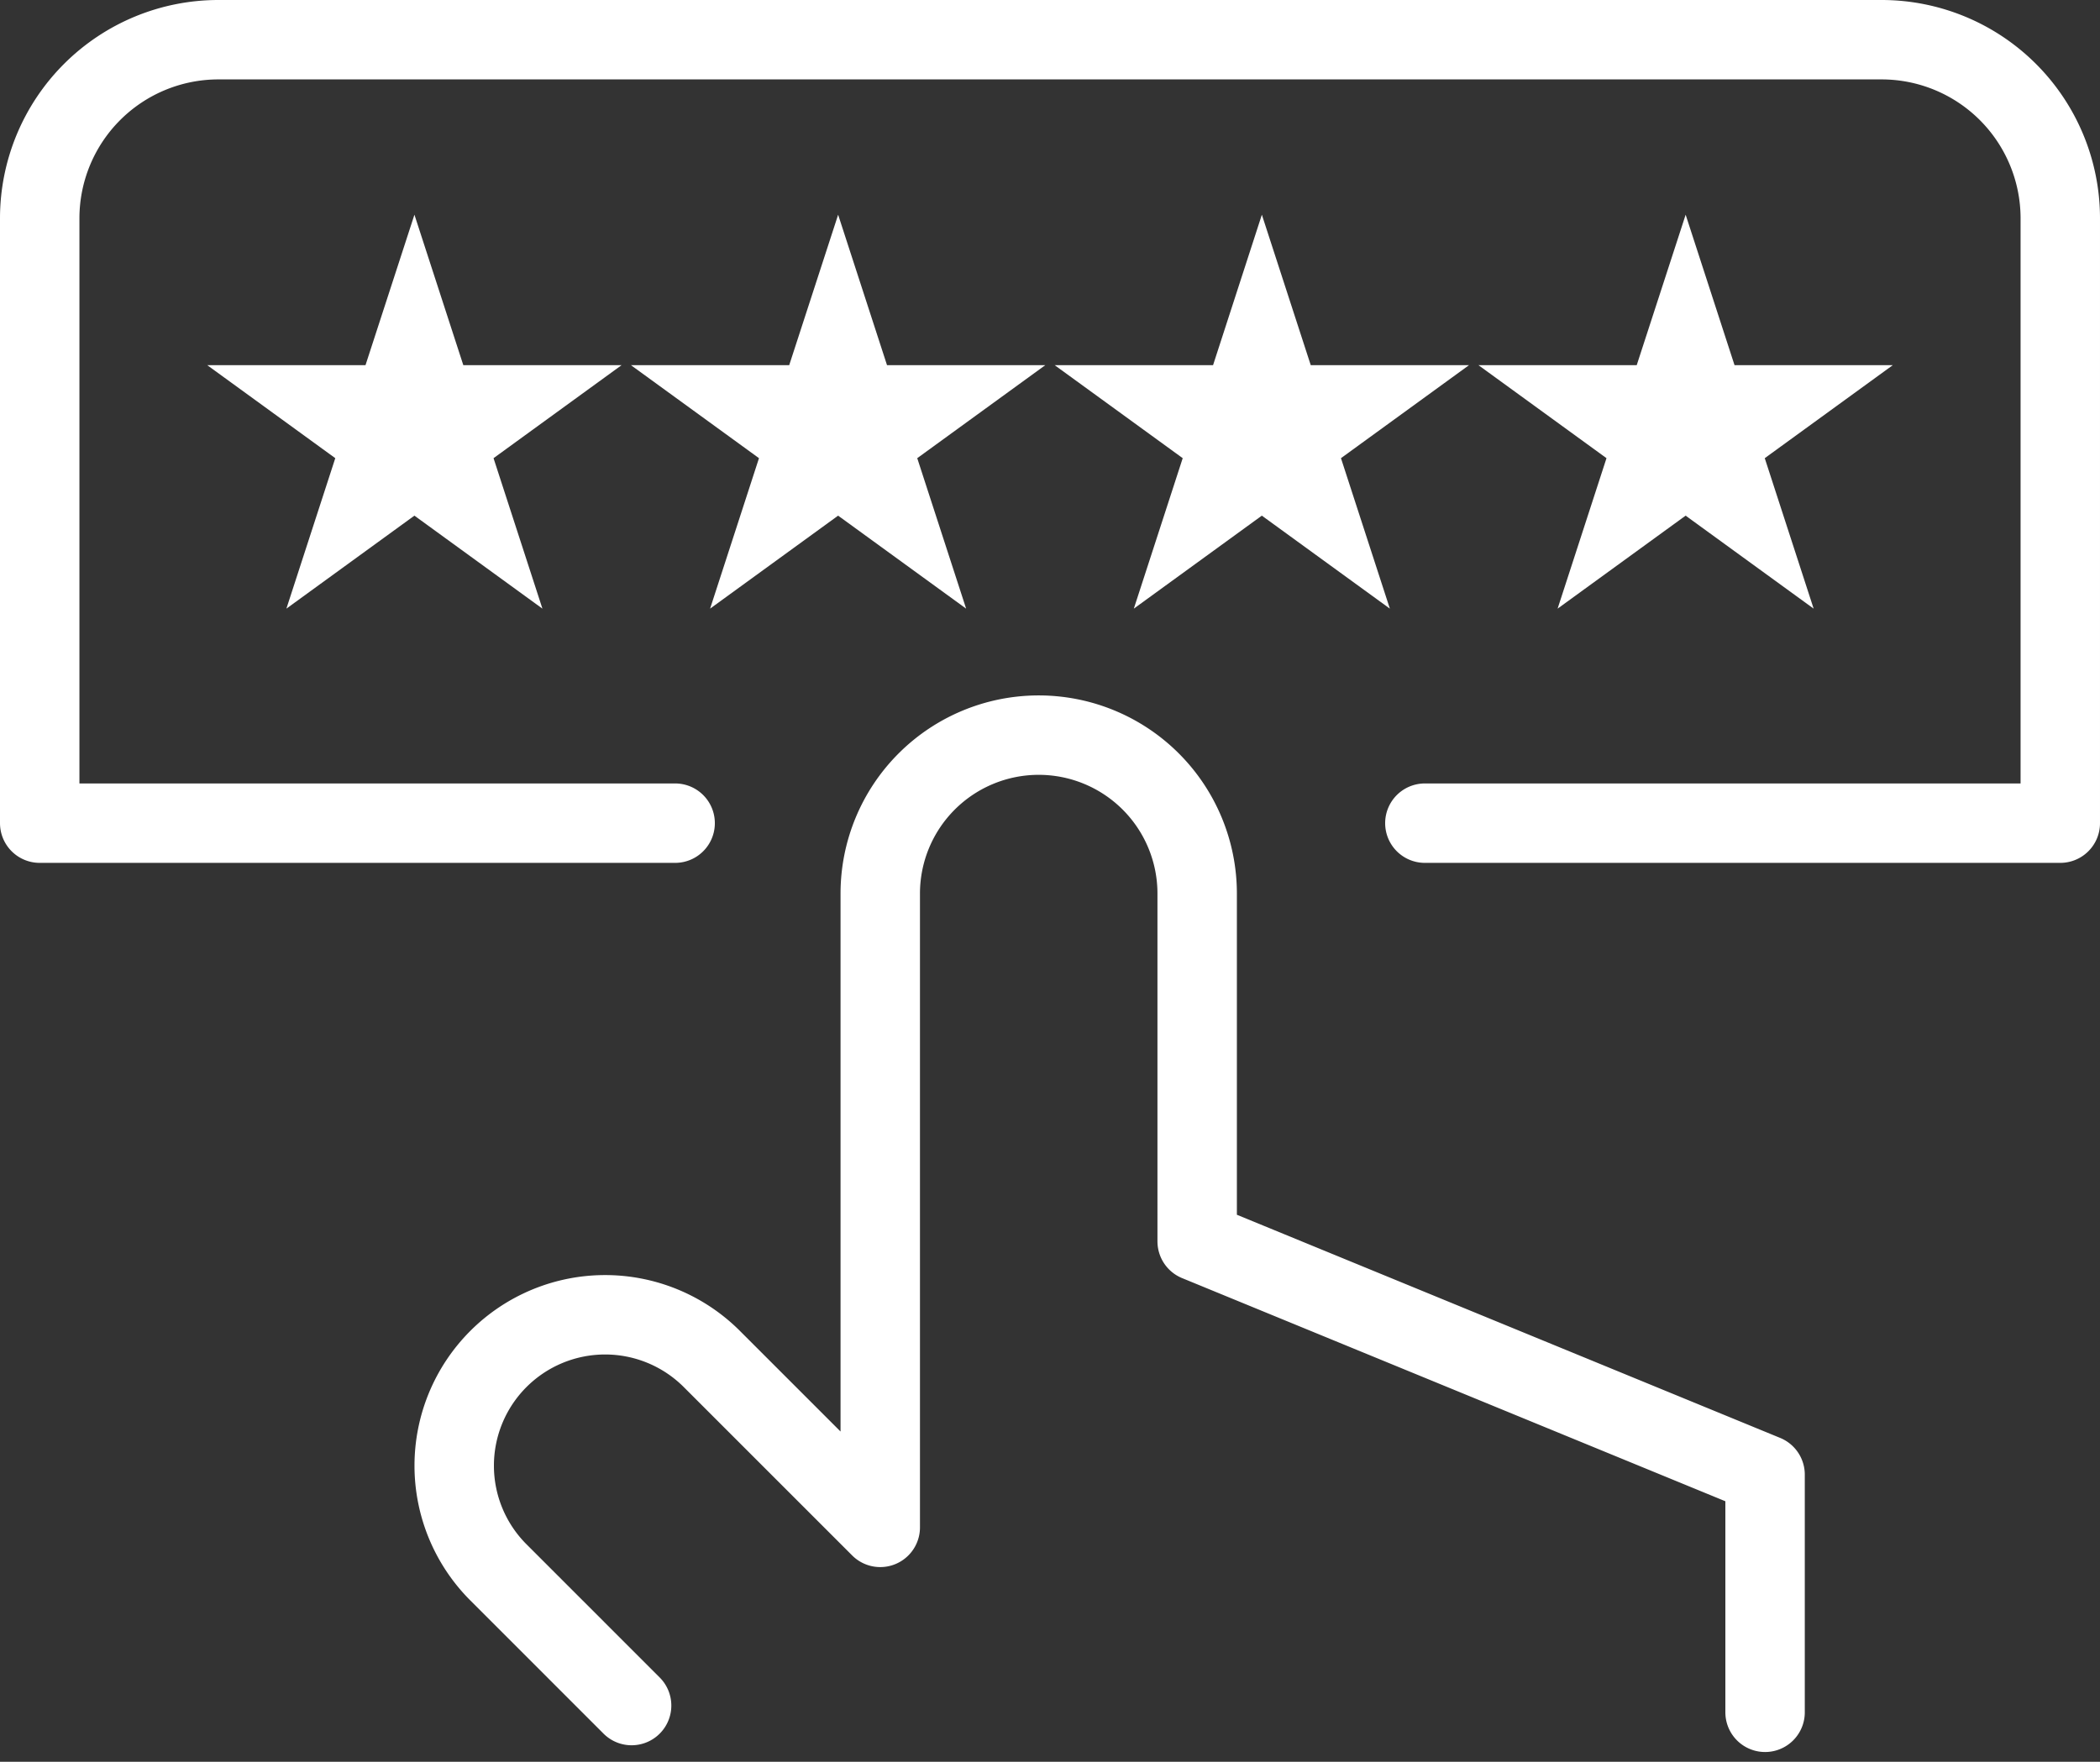 <svg xmlns="http://www.w3.org/2000/svg" width="105.757" height="88.74" viewBox="0 0 105.757 88.74">
  <rect x="0" y="0" width="105.757" height="88.74" fill="#333333" stroke="none"/>
  <g id="Grupo_593" data-name="Grupo 593" transform="translate(-870.61 692.548)">
    <path id="Trazado_3679" data-name="Trazado 3679" d="M959.5-606.3v-11.971l-28.6-11.75V-647.54a7.98,7.98,0,0,0-7.98-7.98h0a7.98,7.98,0,0,0-7.98,7.98v31.925l-8.482-8.482a7.6,7.6,0,0,0-10.748,0l0,0a7.6,7.6,0,0,0,0,10.748l6.708,6.709" fill="none" stroke="#fff" stroke-linecap="round" stroke-linejoin="round" stroke-width="4"/>
    <path id="Trazado_3680" data-name="Trazado 3680" d="M942.367-651.086h32v-30.462a9,9,0,0,0-9-9H881.61a9,9,0,0,0-9,9v30.462h32" fill="none" stroke="#fff" stroke-linecap="round" stroke-linejoin="round" stroke-width="4"/>
    <g id="Grupo_577" data-name="Grupo 577">
      <path id="Trazado_3681" data-name="Trazado 3681" d="M891.481-681.733l2.462,7.579h7.969l-6.447,4.684,2.462,7.579-6.447-4.684-6.447,4.684,2.462-7.579-6.447-4.684h7.969Z" fill="#fff"/>
      <path id="Trazado_3682" data-name="Trazado 3682" d="M912.819-681.733l2.462,7.579h7.969l-6.447,4.684,2.462,7.579-6.447-4.684-6.447,4.684,2.462-7.579-6.447-4.684h7.969Z" fill="#fff"/>
      <path id="Trazado_3683" data-name="Trazado 3683" d="M934.158-681.733l2.462,7.579h7.969l-6.447,4.684,2.462,7.579-6.447-4.684-6.447,4.684,2.462-7.579-6.447-4.684H931.7Z" fill="#fff"/>
      <path id="Trazado_3684" data-name="Trazado 3684" d="M955.5-681.733l2.462,7.579h7.969l-6.447,4.684,2.462,7.579-6.447-4.684-6.447,4.684,2.462-7.579-6.447-4.684h7.969Z" fill="#fff"/>
    </g>
  </g>
</svg>
